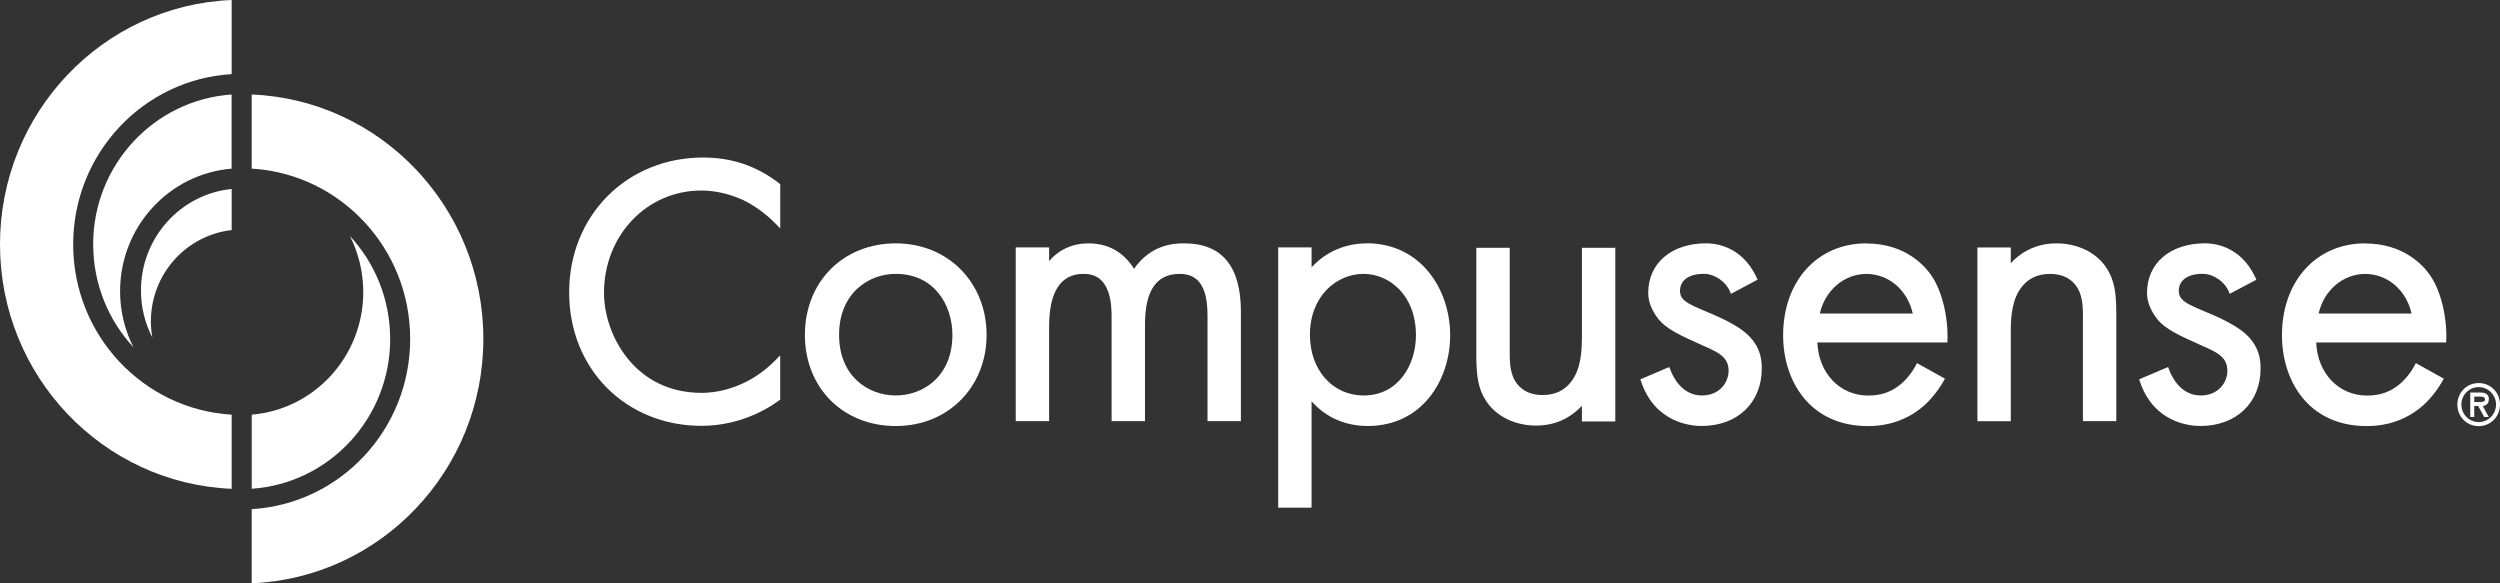 <svg xmlns="http://www.w3.org/2000/svg" width="180" height="42" viewBox="0 0 180 42" fill="none"><rect x="0" y="0" width="180" height="42" fill="#333333" stroke="none"/><g clip-path="url(#clip0_772_3377)"><path d="M85.269 17.522C84.679 17.522 82.923 17.522 81.651 19.352C80.885 18.138 79.782 17.522 78.366 17.522C77.232 17.522 76.245 17.97 75.536 18.797V17.814H73.133V30.32H75.536V23.524C75.536 21 76.37 19.718 78.017 19.718C78.888 19.718 79.462 20.124 79.773 20.958C80.036 21.655 80.035 22.466 80.035 22.937V30.32H82.439V23.378C82.439 20.916 83.259 19.718 84.951 19.718C86.643 19.718 86.941 21.256 86.941 22.758V30.32H89.345V22.437C89.345 19.173 87.973 17.522 85.272 17.522H85.269Z" fill="white"></path><path d="M98.394 17.522C97.481 17.522 95.805 17.756 94.433 19.248V17.814H92.03V36.55H94.433V28.896C95.472 30.061 96.862 30.671 98.481 30.671C102.374 30.671 104.412 27.385 104.412 24.137C104.412 20.89 102.345 17.516 98.394 17.516V17.522ZM98.189 28.475C95.943 28.475 94.315 26.638 94.315 24.111C94.315 21.259 96.295 19.718 98.16 19.718C100.025 19.718 101.948 21.237 101.948 24.14C101.948 26.295 100.657 28.475 98.189 28.475Z" fill="white"></path><path d="M148.07 17.522C146.426 17.522 145.366 18.307 144.776 18.949V17.817H142.373V30.324H144.776V23.79C144.776 22.771 144.872 21.486 145.609 20.604C146.1 20.01 146.753 19.722 147.606 19.722C148.413 19.722 149.035 19.997 149.451 20.539C149.907 21.136 149.971 21.918 149.971 22.674V30.32H152.374V22.612C152.374 21.142 152.259 20.172 151.65 19.264C150.919 18.174 149.583 17.522 148.067 17.522H148.07Z" fill="white"></path><path d="M113.894 24.374C113.894 25.393 113.798 26.677 113.061 27.56C112.571 28.154 111.917 28.442 111.065 28.442C110.257 28.442 109.636 28.166 109.219 27.625C108.764 27.028 108.7 26.246 108.7 25.49V17.843H106.296V25.552C106.296 27.021 106.412 27.991 107.021 28.9C107.751 29.99 109.088 30.642 110.603 30.642C112.247 30.642 113.308 29.857 113.898 29.214V30.347H116.301V17.84H113.898V24.374H113.894Z" fill="white"></path><path d="M178.465 27.579C177.606 27.579 176.93 28.261 176.93 29.13C176.93 30 177.603 30.681 178.465 30.681C179.327 30.681 180 30 180 29.13C180 28.261 179.327 27.579 178.465 27.579ZM178.465 30.389C177.776 30.389 177.218 29.824 177.218 29.13C177.218 28.436 177.779 27.871 178.465 27.871C179.151 27.871 179.715 28.436 179.715 29.13C179.715 29.824 179.154 30.389 178.465 30.389Z" fill="white"></path><path d="M179.199 28.737C179.199 28.423 178.997 28.261 178.593 28.261H177.859V30.022H178.145V29.227H178.427L178.856 30.012L178.862 30.022H179.189L178.757 29.227C179.032 29.205 179.199 29.026 179.199 28.737ZM178.814 28.909C178.747 28.939 178.648 28.942 178.571 28.942C178.539 28.942 178.507 28.942 178.478 28.942C178.449 28.942 178.417 28.942 178.388 28.942H178.148V28.556H178.552C178.757 28.556 178.917 28.572 178.917 28.77C178.917 28.841 178.885 28.887 178.818 28.916L178.814 28.909Z" fill="white"></path><path d="M123.062 22.525L122.697 22.369C121.492 21.86 120.96 21.603 120.96 20.938C120.96 20.043 121.835 19.68 122.761 19.718C123.511 19.751 124.28 20.315 124.562 20.993L124.629 21.156L126.546 20.137L126.482 19.997C125.376 17.59 123.306 17.519 122.851 17.519C120.335 17.519 118.672 18.953 118.672 21.084C118.672 21.72 118.925 22.363 119.422 22.995C119.976 23.676 120.954 24.143 122.502 24.831L122.623 24.887C123.69 25.357 124.46 25.694 124.46 26.694C124.46 27.556 123.787 28.475 122.537 28.475C121.044 28.475 120.406 27.024 120.249 26.58L120.191 26.424L118.105 27.31L118.153 27.449C119.147 30.441 121.739 30.671 122.508 30.671C125.104 30.671 126.85 29 126.85 26.515C126.85 25.678 126.635 25.039 126.158 24.448C125.642 23.796 124.716 23.219 123.062 22.521V22.525Z" fill="white"></path><path d="M158.975 22.525L158.61 22.369C157.405 21.86 156.873 21.603 156.873 20.938C156.873 20.043 157.748 19.68 158.674 19.718C159.424 19.751 160.193 20.315 160.475 20.993L160.542 21.156L162.459 20.137L162.394 19.997C161.289 17.59 159.219 17.519 158.764 17.519C156.248 17.519 154.585 18.953 154.585 21.084C154.585 21.72 154.838 22.363 155.335 22.995C155.889 23.676 156.867 24.143 158.414 24.831L158.536 24.887C159.603 25.357 160.372 25.694 160.372 26.694C160.372 27.556 159.699 28.475 158.45 28.475C156.956 28.475 156.319 27.024 156.162 26.58L156.104 26.424L154.018 27.31L154.066 27.449C155.059 30.441 157.652 30.671 158.421 30.671C161.017 30.671 162.763 29 162.763 26.515C162.763 25.678 162.548 25.039 162.071 24.448C161.555 23.796 160.629 23.219 158.975 22.521V22.525Z" fill="white"></path><path d="M50.628 11.342C45.126 11.342 40.979 15.517 40.979 21.055C40.979 26.593 45.081 30.661 50.519 30.661C51.657 30.661 53.893 30.424 56.079 28.841L56.175 28.773V25.587L55.787 25.977C55.181 26.587 54.483 27.102 53.765 27.466C52.749 27.994 51.596 28.287 50.522 28.287C45.67 28.287 43.488 24.076 43.488 21.084C43.488 16.951 46.565 13.717 50.496 13.717C51.477 13.717 52.547 13.96 53.505 14.404C54.278 14.771 55.133 15.387 55.79 16.052L56.178 16.445V13.262L56.088 13.191C54.473 11.945 52.688 11.342 50.631 11.342H50.628Z" fill="white"></path><path d="M64.494 17.522C60.706 17.522 57.953 20.293 57.953 24.111C57.953 27.93 60.703 30.674 64.494 30.674C68.285 30.674 71.034 27.852 71.034 24.111C71.034 20.37 68.285 17.522 64.494 17.522ZM64.494 28.474C62.529 28.474 60.414 27.109 60.414 24.111C60.414 21.113 62.529 19.718 64.494 19.718C67.294 19.718 68.573 21.996 68.573 24.111C68.573 27.109 66.458 28.474 64.494 28.474Z" fill="white"></path><path d="M134.374 17.522C130.849 17.522 128.385 20.244 128.385 24.143C128.385 27.394 130.273 30.677 134.49 30.677C136.089 30.677 137.47 30.158 138.601 29.14C139.139 28.643 139.658 27.965 140.037 27.264L138.024 26.145C137.752 26.7 137.348 27.242 136.883 27.637C136.201 28.215 135.451 28.481 134.518 28.481C132.468 28.481 130.945 26.885 130.849 24.659H140.21L140.216 24.507C140.277 22.797 139.812 20.916 139.056 19.829C138.582 19.138 137.175 17.529 134.371 17.529L134.374 17.522ZM131.029 22.573C131.401 20.909 132.782 19.722 134.374 19.722C135.967 19.722 137.332 20.86 137.72 22.573H131.026H131.029Z" fill="white"></path><path d="M170.29 17.522C166.765 17.522 164.301 20.244 164.301 24.143C164.301 27.394 166.189 30.677 170.406 30.677C172.005 30.677 173.386 30.158 174.517 29.14C175.055 28.643 175.575 27.965 175.953 27.264L173.94 26.145C173.668 26.7 173.264 27.242 172.799 27.637C172.117 28.215 171.367 28.481 170.435 28.481C168.384 28.481 166.862 26.885 166.765 24.659H176.126L176.132 24.507C176.193 22.797 175.728 20.916 174.972 19.829C174.498 19.138 173.091 17.529 170.287 17.529L170.29 17.522ZM166.942 22.573C167.313 20.909 168.695 19.722 170.287 19.722C171.88 19.722 173.245 20.86 173.633 22.573H166.938H166.942Z" fill="white"></path><path d="M6.71 17.597C6.71 20.461 7.813 23.067 9.607 25.003C8.995 23.793 8.646 22.424 8.646 20.971C8.646 16.325 12.18 12.513 16.676 12.143V6.806C11.11 7.183 6.707 11.871 6.707 17.6L6.71 17.597Z" fill="white"></path><path d="M28.091 24.4C28.091 21.535 26.988 18.93 25.194 16.993C25.806 18.203 26.155 19.573 26.155 21.026C26.155 25.672 22.62 29.484 18.125 29.854V35.19C23.691 34.814 28.094 30.126 28.094 24.397L28.091 24.4Z" fill="white"></path><path d="M18.122 6.803V12.14C24.486 12.52 29.533 17.863 29.533 24.4C29.533 30.937 24.486 36.28 18.122 36.66V41.997C27.395 41.614 34.801 33.883 34.801 24.4C34.801 14.917 27.398 7.186 18.122 6.803Z" fill="white"></path><path d="M0 17.597C0 27.08 7.402 34.811 16.679 35.194V29.857C10.315 29.477 5.268 24.134 5.268 17.597C5.268 11.06 10.315 5.716 16.679 5.337V0C7.402 0.383 0 8.114 0 17.597Z" fill="white"></path><path d="M10.149 20.913C10.149 22.136 10.447 23.291 10.969 24.303C10.905 23.926 10.863 23.54 10.863 23.145C10.863 19.735 13.408 16.932 16.68 16.568V13.606C13.014 13.973 10.149 17.104 10.149 20.913Z" fill="white"></path></g><defs><clipPath id="clip0_772_3377"><rect width="180" height="42" fill="white"></rect></clipPath></defs></svg>